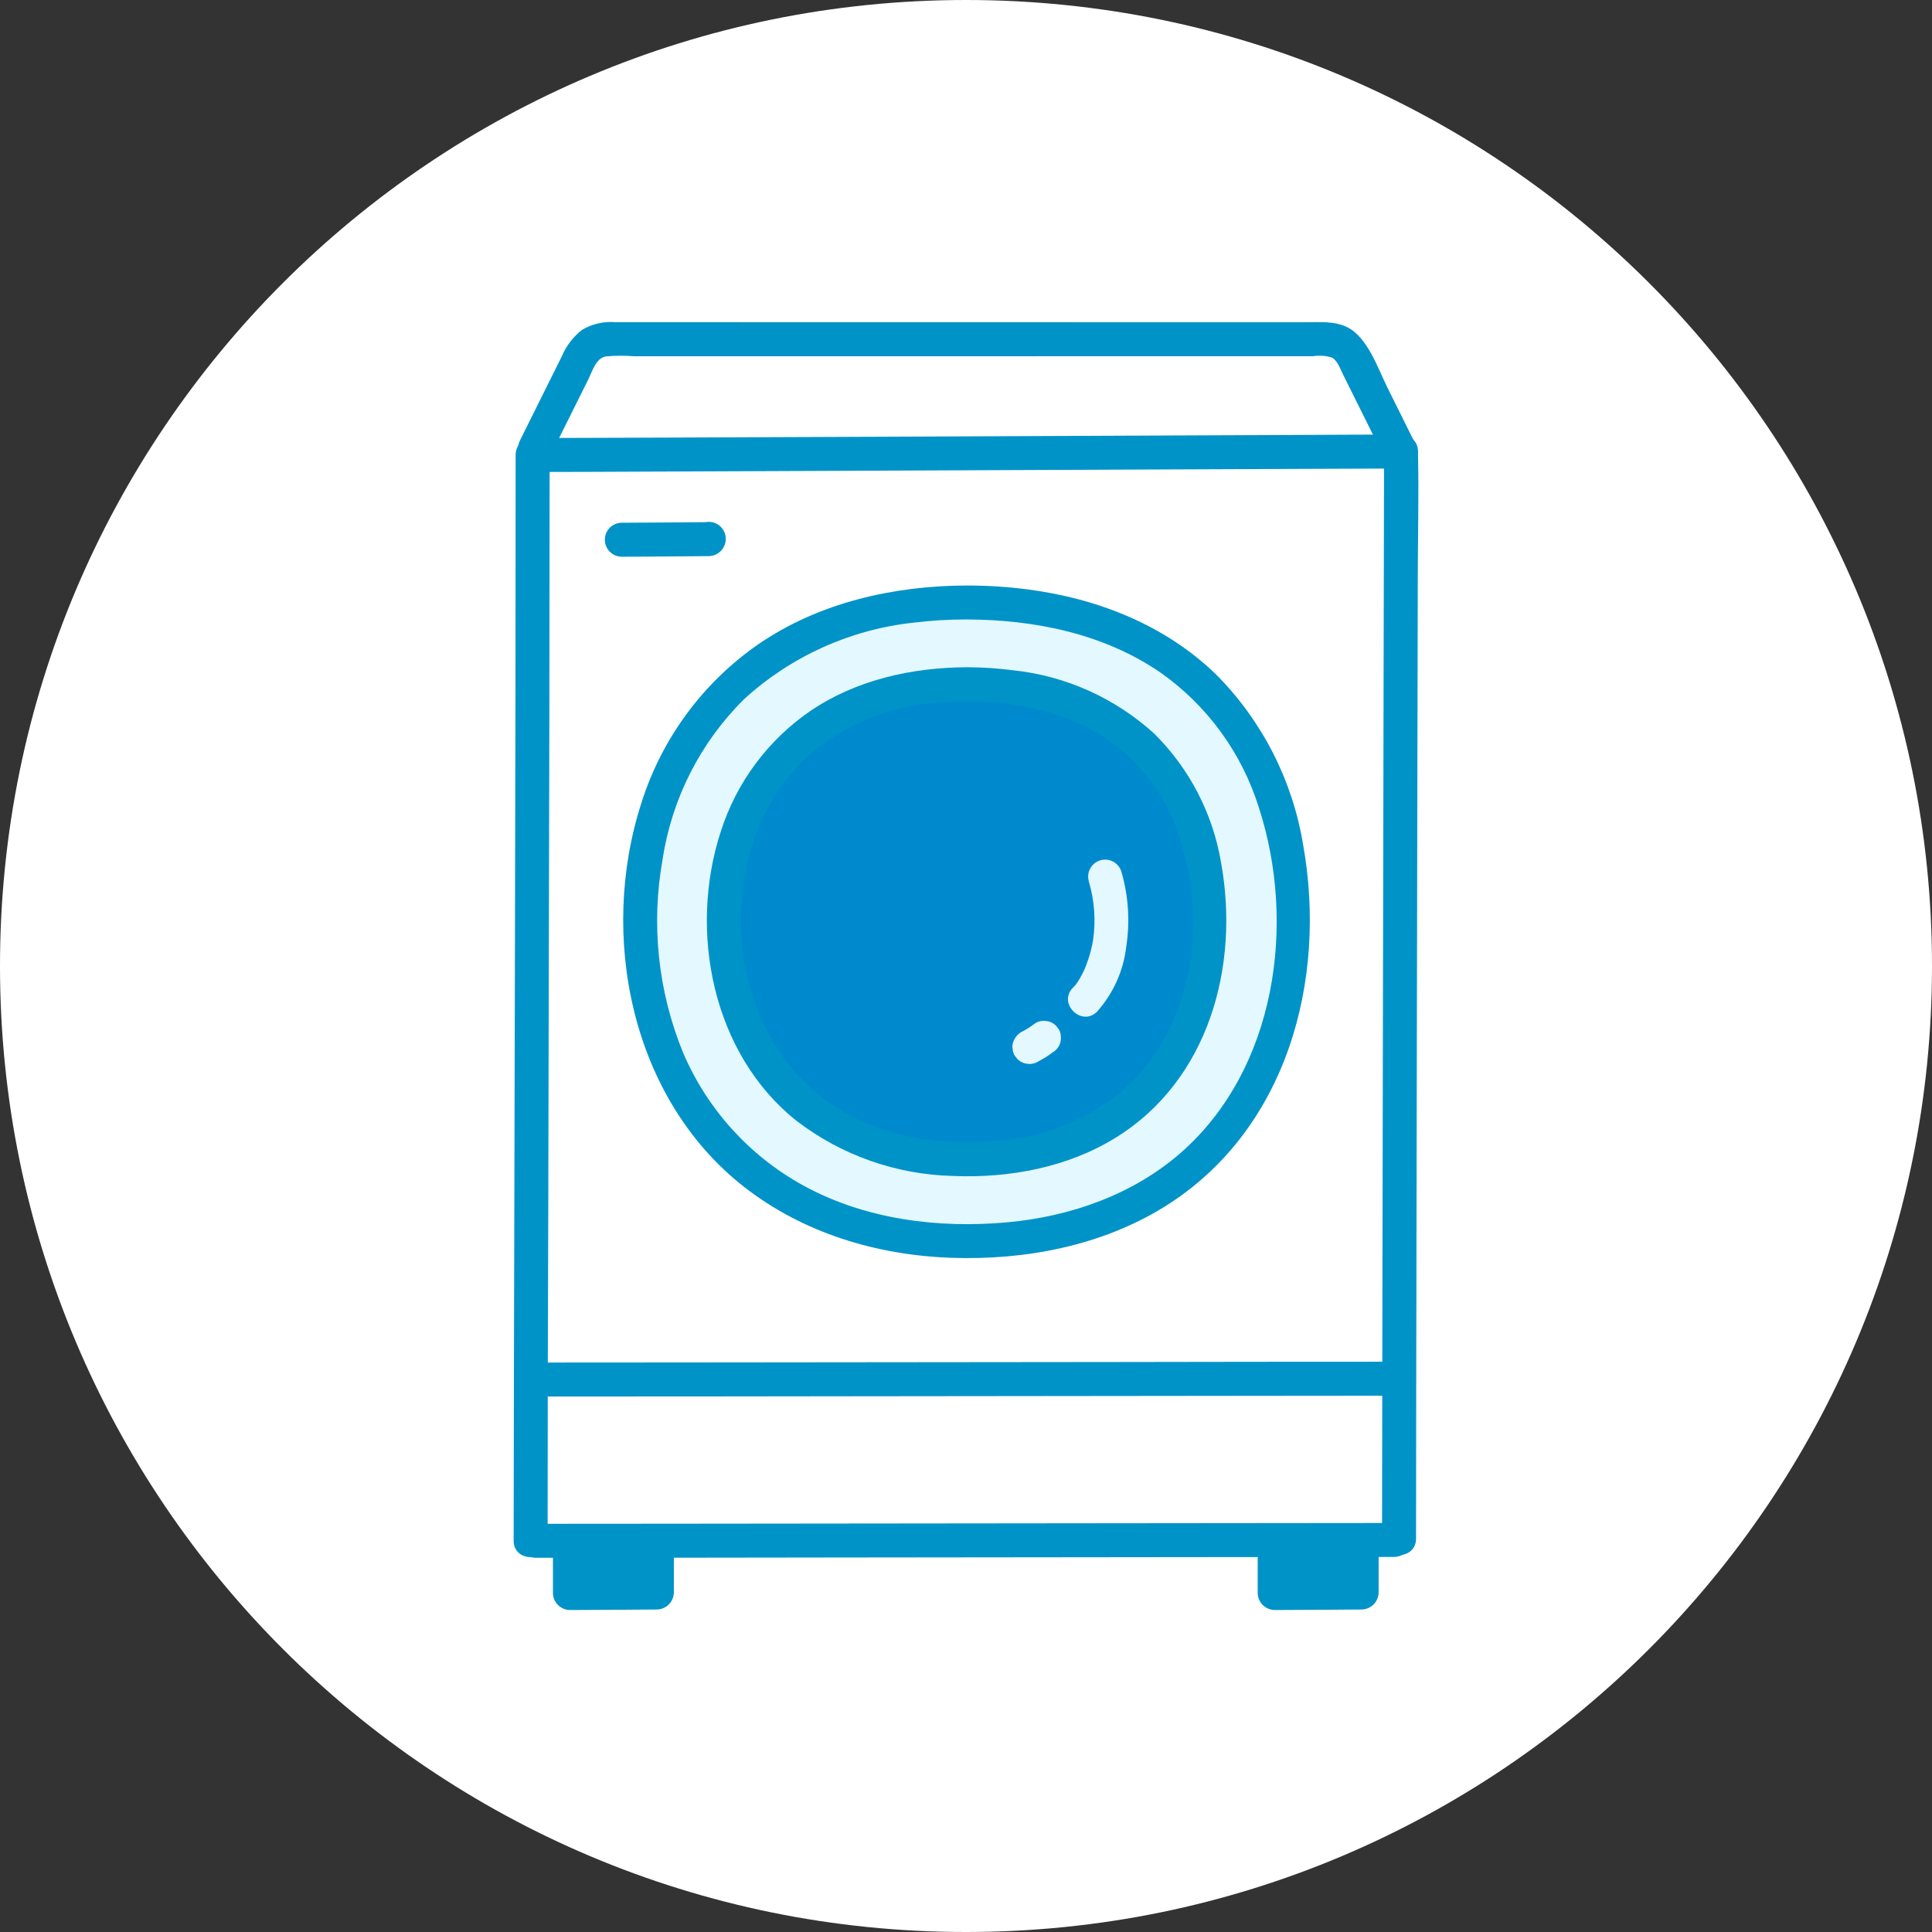 <svg width="96" height="96" viewBox="0 0 96 96" fill="none" xmlns="http://www.w3.org/2000/svg">
<rect x="0" y="0" width="96" height="96" fill="#333333" stroke="none"/>
<g clip-path="url(#clip0_313_4139)">
<path d="M96 48C96 21.49 74.51 0 48 0C21.49 0 0 21.49 0 48C0 74.51 21.49 96 48 96C74.51 96 96 74.51 96 48Z" fill="white"/>
<path d="M69.616 22.471V22.439C67.487 22.439 30.306 22.611 26.466 22.611C26.466 39.935 26.367 68.833 26.366 76.562C31.021 76.562 71.831 76.515 69.518 76.523C69.517 68.855 69.615 24.277 69.616 22.471Z" fill="white"/>
<path d="M27.855 19.721L26.565 22.315L26.419 22.61C29.944 22.61 67.118 22.438 69.583 22.436C69.541 22.363 69.517 22.315 69.517 22.315L67.433 18.121C67.271 17.708 67.006 17.345 66.662 17.066C66.329 16.892 65.953 16.819 65.579 16.855C63.807 16.858 55.935 16.86 48.041 16.86C40.147 16.86 32.275 16.86 30.503 16.855C30.13 16.819 29.753 16.892 29.421 17.066C29.077 17.345 28.811 17.708 28.65 18.121L27.855 19.721Z" fill="white"/>
<path d="M48.039 29.933C38.067 29.933 31.834 36.328 31.834 45.8C31.834 54.781 37.908 61.667 48.042 61.667C58.228 61.667 64.248 55.098 64.248 45.8C64.248 36.801 58.886 29.933 48.039 29.933Z" fill="#E3F8FF"/>
<path d="M67.659 76.668V79.127C67.248 79.127 63.955 79.153 63.338 79.153C63.338 78.098 63.338 76.668 63.338 76.668" fill="#0093C8"/>
<path d="M66.815 76.672V79.132L67.659 78.287C66.218 78.293 64.778 78.312 63.338 78.313L64.182 79.157C64.182 78.328 64.182 77.5 64.182 76.672C64.182 76.448 64.093 76.234 63.935 76.075C63.776 75.917 63.562 75.828 63.338 75.828C63.114 75.828 62.899 75.917 62.741 76.075C62.583 76.234 62.494 76.448 62.494 76.672C62.494 77.5 62.494 78.329 62.494 79.157C62.497 79.38 62.587 79.593 62.744 79.75C62.902 79.908 63.115 79.998 63.338 80.001C64.778 80.001 66.218 79.981 67.659 79.975C67.882 79.972 68.094 79.882 68.252 79.725C68.409 79.567 68.499 79.354 68.503 79.132V76.672C68.503 76.448 68.414 76.234 68.255 76.075C68.097 75.917 67.883 75.828 67.659 75.828C67.435 75.828 67.22 75.917 67.062 76.075C66.904 76.234 66.815 76.448 66.815 76.672Z" fill="#0093C8"/>
<path d="M32.639 76.668V79.127C32.228 79.127 28.936 79.153 28.318 79.153C28.318 78.098 28.318 76.668 28.318 76.668" fill="#0093C8"/>
<path d="M31.796 76.672V79.132L32.64 78.287C31.199 78.293 29.759 78.312 28.319 78.313L29.163 79.157C29.163 78.328 29.163 77.5 29.163 76.672C29.163 76.448 29.074 76.234 28.916 76.075C28.757 75.917 28.543 75.828 28.319 75.828C28.095 75.828 27.88 75.917 27.722 76.075C27.564 76.234 27.475 76.448 27.475 76.672C27.475 77.5 27.475 78.329 27.475 79.157C27.478 79.38 27.568 79.593 27.725 79.75C27.883 79.908 28.096 79.998 28.319 80.001C29.759 80.001 31.199 79.981 32.64 79.975C32.862 79.972 33.075 79.882 33.233 79.725C33.39 79.567 33.48 79.354 33.484 79.132V76.672C33.484 76.448 33.395 76.234 33.236 76.075C33.078 75.917 32.864 75.828 32.64 75.828C32.416 75.828 32.201 75.917 32.043 76.075C31.884 76.234 31.796 76.448 31.796 76.672Z" fill="#0093C8"/>
<path d="M48.039 33.997C40.623 33.997 35.986 38.754 35.986 45.799C35.986 52.48 40.505 57.601 48.044 57.601C55.62 57.601 60.097 52.715 60.097 45.799C60.097 39.106 56.108 33.997 48.039 33.997Z" fill="#008ACE"/>
<path d="M27.211 76.559C27.211 70.963 27.222 65.367 27.244 59.77C27.265 51.617 27.282 43.464 27.298 35.311C27.305 31.077 27.309 26.843 27.31 22.608C27.31 21.522 25.622 21.52 25.622 22.608C25.622 30.489 25.611 38.369 25.589 46.249C25.572 53.761 25.554 61.271 25.535 68.78C25.529 71.373 25.525 73.966 25.523 76.559C25.523 77.645 27.211 77.647 27.211 76.559Z" fill="#0093C8"/>
<path d="M69.257 75.676C64.392 75.677 59.528 75.682 54.663 75.69C47.64 75.698 40.616 75.705 33.593 75.712C31.271 75.714 28.949 75.716 26.627 75.717C25.541 75.717 25.539 77.405 26.627 77.405C31.832 77.405 37.037 77.4 42.242 77.391L63.028 77.369C65.104 77.367 67.18 77.365 69.257 77.364C70.343 77.364 70.346 75.676 69.257 75.676Z" fill="#0093C8"/>
<path d="M68.773 22.44C68.773 24.148 68.766 25.858 68.763 27.564C68.755 31.39 68.748 35.215 68.739 39.038C68.73 43.788 68.721 48.538 68.711 53.287C68.702 57.785 68.694 62.282 68.687 66.779C68.681 69.792 68.677 72.804 68.674 75.816V76.456C68.674 77.543 70.362 77.544 70.362 76.456C70.362 73.695 70.366 70.933 70.372 68.171C70.379 63.807 70.387 59.443 70.396 55.078C70.405 50.296 70.414 45.515 70.424 40.734C70.432 36.716 70.441 32.698 70.449 28.681C70.453 26.657 70.504 24.63 70.461 22.604C70.461 22.549 70.461 22.494 70.461 22.439C70.461 21.353 68.773 21.352 68.773 22.44Z" fill="#0093C8"/>
<path d="M26.466 23.453C28.309 23.453 30.153 23.442 31.996 23.435C35.376 23.423 38.756 23.409 42.136 23.393C46.007 23.377 49.877 23.36 53.747 23.344C57.125 23.329 60.503 23.315 63.881 23.302C65.72 23.294 67.558 23.287 69.397 23.281H69.617C70.703 23.281 70.704 21.593 69.617 21.593C68.041 21.593 66.466 21.603 64.89 21.61L55.166 21.652L43.58 21.702C40.08 21.716 36.58 21.73 33.079 21.744C30.989 21.752 28.898 21.759 26.807 21.765H26.465C25.378 21.765 25.377 23.453 26.465 23.453L26.466 23.453Z" fill="#0093C8"/>
<path d="M26.663 69.392C32.132 69.392 37.601 69.388 43.069 69.379C49.858 69.372 56.646 69.364 63.435 69.357C65.396 69.355 67.358 69.353 69.319 69.352C70.406 69.352 70.407 67.664 69.319 67.664C64.632 67.664 59.944 67.669 55.256 67.678C48.248 67.685 41.239 67.692 34.232 67.699C31.709 67.702 29.186 67.703 26.663 67.704C25.578 67.704 25.575 69.392 26.663 69.392Z" fill="#0093C8"/>
<path d="M48.039 33.155C45.32 33.167 42.535 33.782 40.258 35.333C38.159 36.776 36.599 38.875 35.821 41.3C34.194 46.261 35.395 52.391 39.606 55.714C41.835 57.413 44.544 58.364 47.346 58.432C50.131 58.552 53.034 58.013 55.429 56.537C60.061 53.681 61.606 48.006 60.675 42.868C60.269 40.439 59.11 38.198 57.361 36.462C55.416 34.688 52.956 33.582 50.337 33.305C49.575 33.207 48.808 33.157 48.039 33.155C46.953 33.151 46.952 34.839 48.039 34.843C50.503 34.854 52.983 35.35 55.049 36.748C56.737 37.925 57.99 39.627 58.613 41.589C60.008 45.822 59.282 51.105 55.833 54.157C54.06 55.642 51.864 56.529 49.558 56.693C47.02 56.926 44.367 56.602 42.108 55.364C37.925 53.071 36.234 48.156 36.999 43.597C37.326 41.373 38.365 39.315 39.96 37.731C41.66 36.178 43.81 35.208 46.099 34.961C46.743 34.883 47.391 34.844 48.04 34.846C49.126 34.839 49.128 33.151 48.039 33.155Z" fill="#0093C8"/>
<path d="M34.375 26.775V26.789L35.219 25.945C33.779 25.952 32.339 25.973 30.898 25.975C30.674 25.975 30.46 26.064 30.301 26.222C30.143 26.38 30.054 26.595 30.054 26.819C30.054 27.042 30.143 27.257 30.301 27.415C30.46 27.574 30.674 27.663 30.898 27.663C32.339 27.663 33.779 27.64 35.219 27.633C35.442 27.63 35.655 27.54 35.812 27.383C35.97 27.225 36.06 27.012 36.063 26.789V26.775C36.063 26.551 35.974 26.336 35.816 26.178C35.658 26.02 35.443 25.931 35.219 25.931C34.995 25.931 34.781 26.02 34.622 26.178C34.464 26.336 34.375 26.551 34.375 26.775Z" fill="#0093C8"/>
<path d="M27.294 22.744L28.524 20.276L29.23 18.855C29.433 18.448 29.61 17.804 30.093 17.712C30.567 17.667 31.044 17.664 31.519 17.703H33.595C35.584 17.703 37.573 17.703 39.562 17.703C48.124 17.704 56.686 17.703 65.248 17.699C65.564 17.649 65.888 17.674 66.193 17.771C66.461 17.927 66.596 18.329 66.727 18.593C66.939 19.017 67.15 19.441 67.36 19.866L68.79 22.742C69.274 23.715 70.731 22.861 70.248 21.89L68.952 19.283C68.466 18.306 67.962 16.77 66.947 16.261C66.318 15.945 65.581 16.011 64.896 16.012H62.871H56.803C48.061 16.013 39.32 16.012 30.578 16.008C30.005 15.962 29.43 16.093 28.933 16.382C28.487 16.726 28.138 17.179 27.92 17.698C27.729 18.078 27.542 18.458 27.353 18.838L25.837 21.887C25.355 22.857 26.811 23.713 27.295 22.739L27.294 22.744Z" fill="#0093C8"/>
<path d="M54.098 43.782C54.384 44.735 54.458 45.739 54.313 46.724C54.325 46.636 54.307 46.755 54.303 46.778C54.293 46.83 54.285 46.882 54.274 46.934C54.251 47.045 54.225 47.155 54.196 47.264C54.13 47.517 54.049 47.765 53.955 48.008C53.92 48.101 53.88 48.191 53.835 48.279C53.782 48.389 53.726 48.496 53.666 48.601C53.602 48.713 53.532 48.821 53.457 48.926C53.377 49.036 53.53 48.848 53.441 48.943C53.399 48.988 53.357 49.034 53.315 49.078C52.544 49.846 53.737 51.039 54.508 50.272C55.315 49.371 55.823 48.243 55.962 47.042C56.154 45.803 56.074 44.538 55.728 43.334C55.698 43.227 55.648 43.127 55.58 43.039C55.512 42.952 55.427 42.879 55.331 42.824C55.234 42.769 55.128 42.734 55.018 42.72C54.908 42.707 54.797 42.715 54.69 42.744C54.583 42.774 54.483 42.824 54.395 42.892C54.308 42.96 54.235 43.045 54.18 43.141C54.125 43.238 54.09 43.344 54.076 43.454C54.063 43.564 54.071 43.675 54.1 43.782H54.098Z" fill="#E3F8FF"/>
<path d="M51.576 52.749C51.833 52.62 52.077 52.468 52.304 52.293C52.45 52.211 52.566 52.086 52.638 51.936C52.71 51.785 52.734 51.616 52.707 51.452C52.702 51.34 52.668 51.232 52.607 51.138L52.475 50.969C52.372 50.865 52.244 50.791 52.103 50.752L51.878 50.722C51.728 50.721 51.581 50.761 51.452 50.837C51.224 51.012 50.981 51.165 50.724 51.294C50.54 51.413 50.403 51.592 50.337 51.8C50.301 51.91 50.296 52.026 50.321 52.138C50.326 52.25 50.361 52.358 50.422 52.452L50.553 52.623C50.657 52.726 50.785 52.801 50.926 52.84L51.15 52.87C51.3 52.87 51.447 52.83 51.576 52.755V52.749Z" fill="#E3F8FF"/>
<path d="M48.038 29.093C44.415 29.105 40.715 29.932 37.692 32.005C34.933 33.914 32.887 36.687 31.875 39.885C29.733 46.495 31.354 54.592 36.981 58.982C39.921 61.275 43.564 62.368 47.264 62.499C50.93 62.628 54.733 61.908 57.877 59.953C63.944 56.177 65.964 48.706 64.748 41.955C64.221 38.766 62.714 35.819 60.437 33.524C57.889 31.047 54.523 29.735 51.04 29.283C50.044 29.157 49.042 29.093 48.038 29.093C46.952 29.089 46.95 30.777 48.038 30.781C51.421 30.792 54.842 31.485 57.67 33.423C59.99 35.06 61.706 37.416 62.552 40.126C64.428 45.9 63.41 53.094 58.712 57.246C56.336 59.346 53.206 60.446 50.078 60.734C46.615 61.052 42.995 60.595 39.913 58.906C37.245 57.438 35.144 55.119 33.946 52.318C32.697 49.272 32.343 45.933 32.925 42.693C33.385 39.679 34.802 36.893 36.968 34.746C39.298 32.614 42.248 31.28 45.388 30.94C46.268 30.832 47.152 30.779 48.038 30.781C49.123 30.777 49.126 29.089 48.038 29.093Z" fill="#0093C8"/>
</g>
<defs>
<clipPath id="clip0_313_4139">
<rect width="96" height="96" fill="white"/>
</clipPath>
</defs>
</svg>
